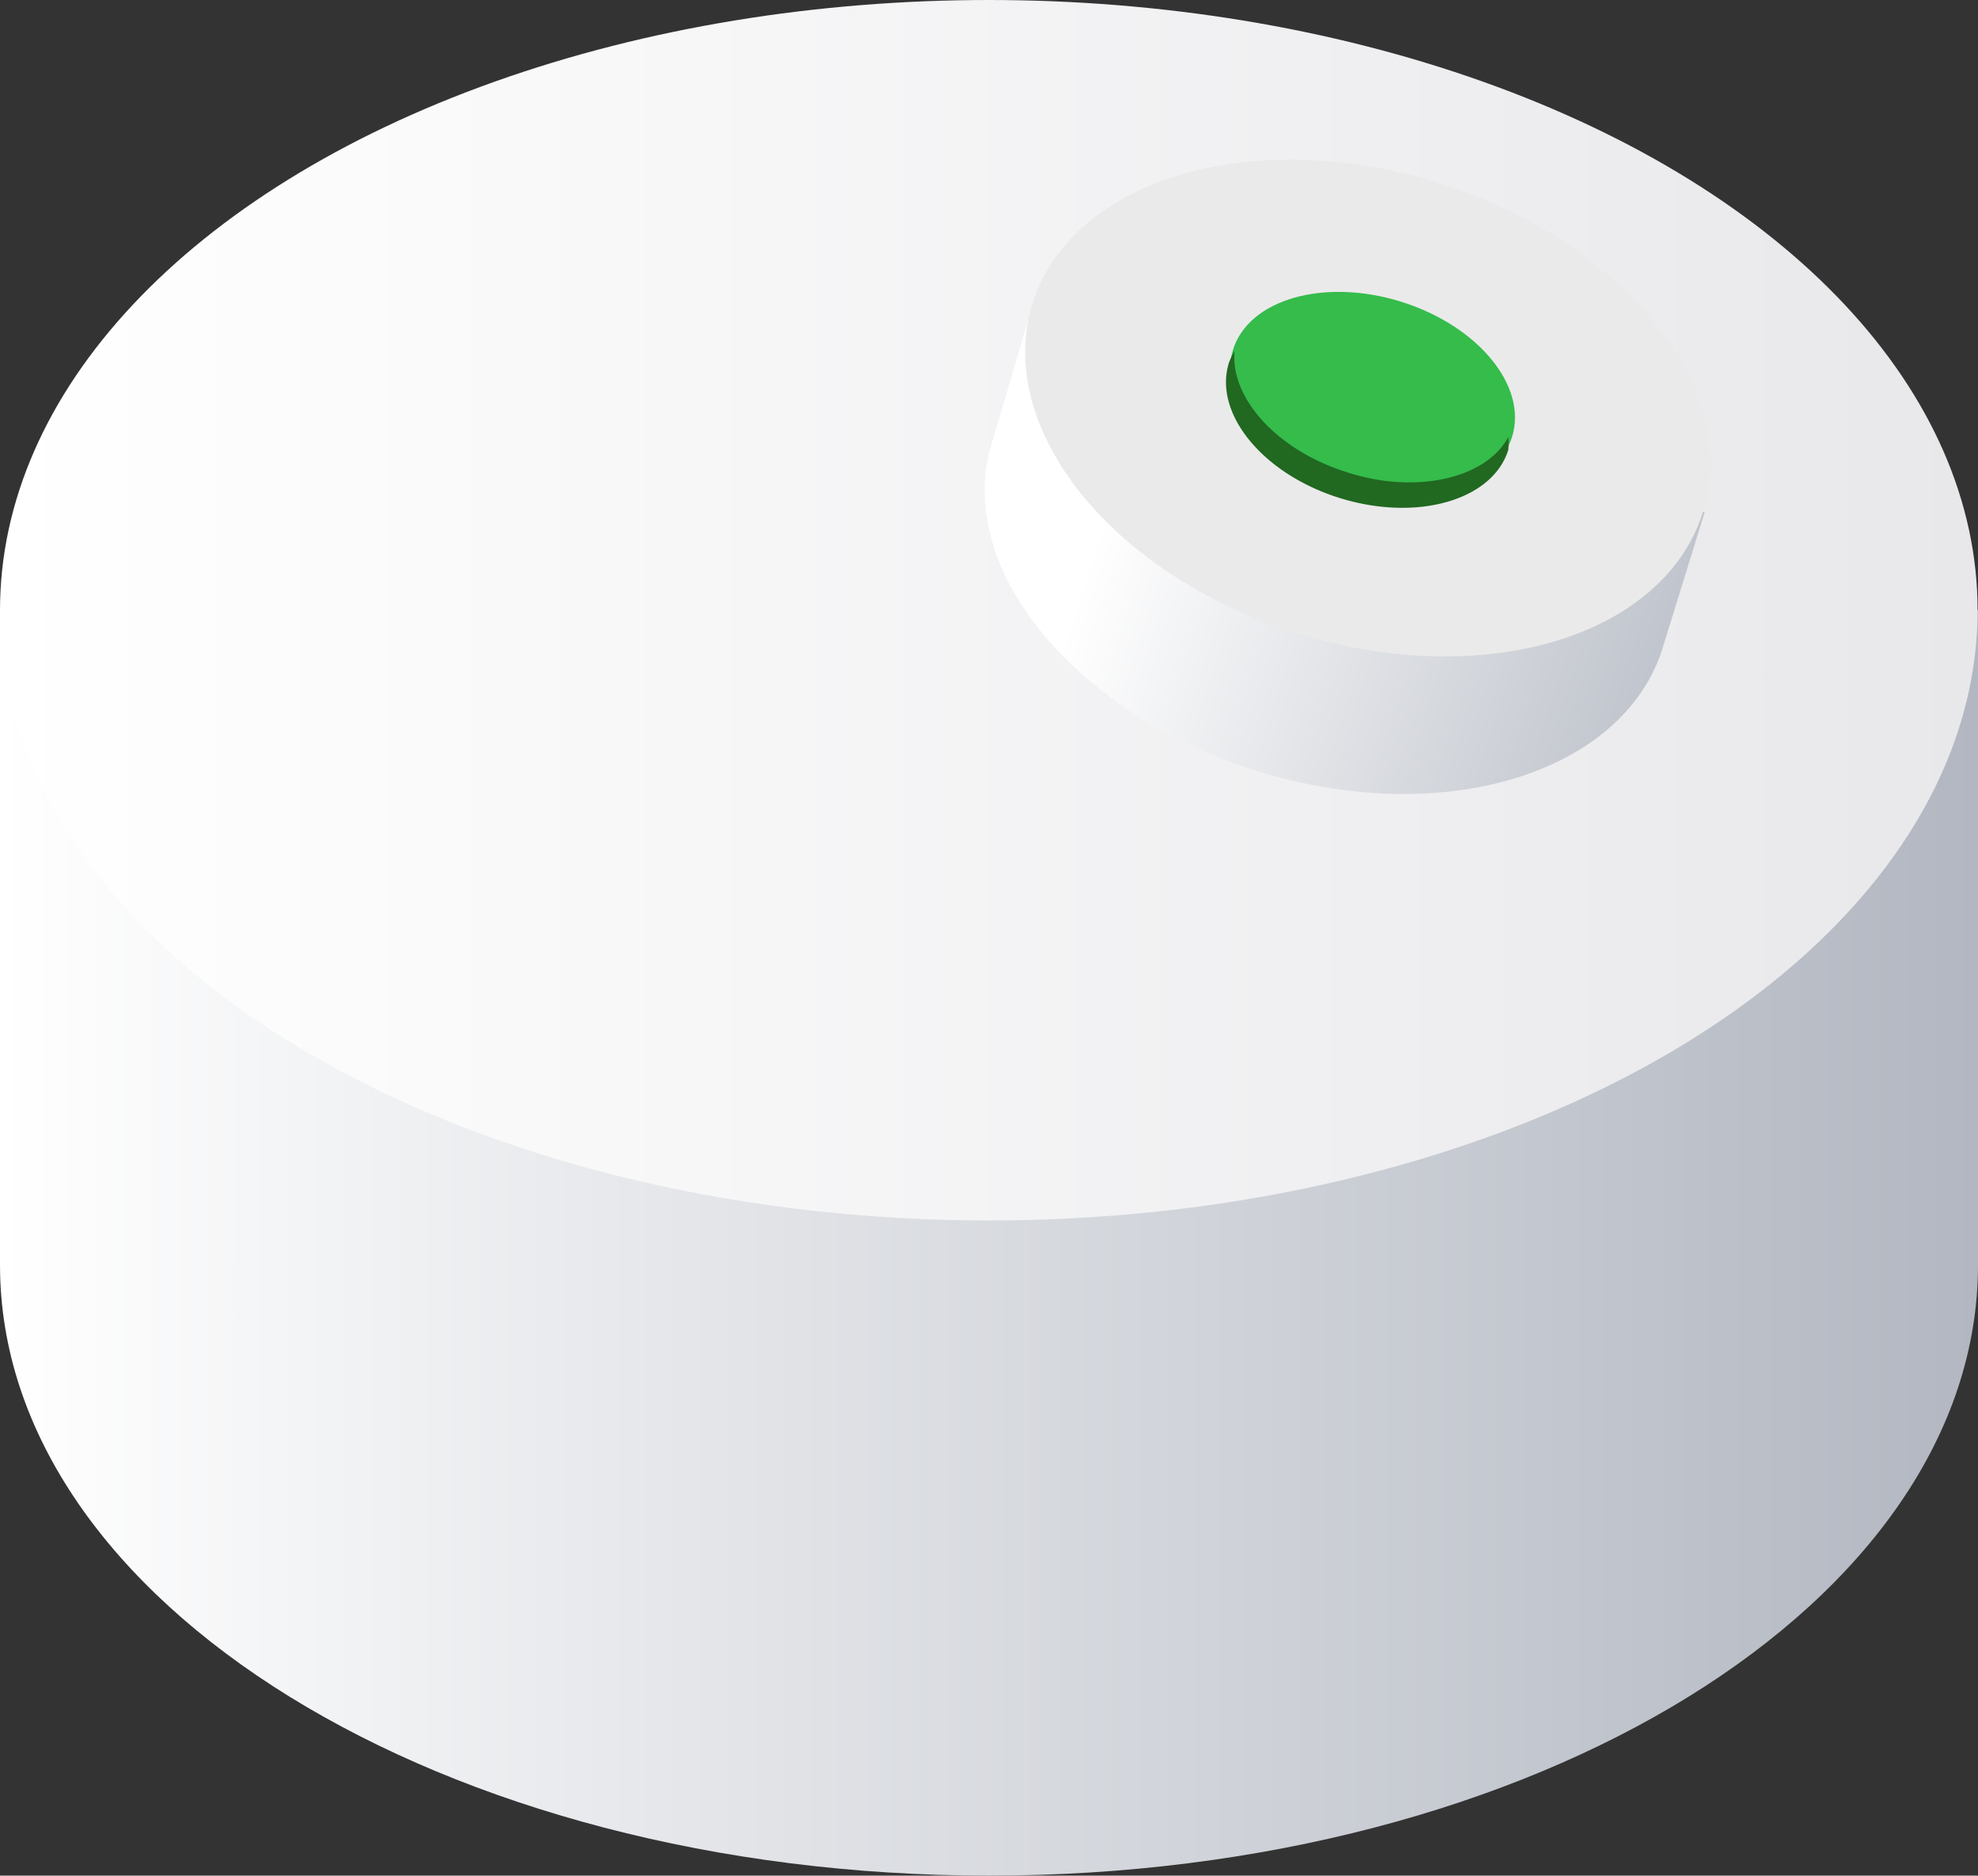 <svg xmlns="http://www.w3.org/2000/svg" xmlns:xlink="http://www.w3.org/1999/xlink" viewBox="0 0 48.85 46.32"><rect x="0" y="0" width="48.85" height="46.32" fill="#333333" stroke="none"/><defs><style>.cls-1{fill:url(#Dégradé_sans_nom_3)}.cls-2{fill:url(#Dégradé_sans_nom_2)}.cls-3{fill:url(#Dégradé_sans_nom_3-2)}.cls-4{fill:#eaeaea}.cls-5{fill:#35bc4b}.cls-6{fill:#216821}</style><linearGradient id="Dégradé_sans_nom_3" x1="46.87" y1="93.61" x2="95.72" y2="93.61" gradientTransform="matrix(1 0 0 -1 -46.87 124.3)" gradientUnits="userSpaceOnUse"><stop offset="0" stop-color="#fff"/><stop offset="1" stop-color="#b2b7c1"/></linearGradient><linearGradient id="Dégradé_sans_nom_2" y1="157.43" x2="48.84" y2="157.43" gradientTransform="matrix(1 0 0 -1 0 172.5)" gradientUnits="userSpaceOnUse"><stop offset="0" stop-color="#fff"/><stop offset="1" stop-color="#e8e8eb"/></linearGradient><linearGradient id="Dégradé_sans_nom_3-2" x1="1457.34" y1="366.97" x2="1506.18" y2="366.97" gradientTransform="matrix(.34 .11 .12 -.37 -512.32 -11.71)" xlink:href="#Dégradé_sans_nom_3"/></defs><g id="Calque_2" data-name="Calque 2"><g id="Calque_1-2" data-name="Calque 1"><path class="cls-1" d="M0 15.07v16.17c0 8.33 10.94 15.08 24.43 15.08s24.42-6.75 24.42-15.08V15.07z"/><ellipse class="cls-2" cx="24.42" cy="15.07" rx="24.42" ry="15.07"/><path class="cls-3" d="M25.51 7.51l-1 3.38c-1 3.08 2 6.73 6.54 8.15s9 .09 10-3l1.05-3.39z"/><ellipse class="cls-4" cx="33.78" cy="10.07" rx="5.83" ry="8.67" transform="rotate(-72.69 33.782 10.077)"/><ellipse class="cls-5" cx="33.9" cy="9.71" rx="2.37" ry="3.61" transform="rotate(-72.69 33.901 9.714)"/><path class="cls-6" d="M33.29 11.67c-1.75-.54-2.91-1.84-2.8-3a1.55 1.55 0 0 0-.14.29c-.39 1.25.84 2.75 2.74 3.34s3.77.06 4.16-1.19a1.71 1.71 0 0 0 0-.32c-.53 1.01-2.25 1.43-3.96.88z"/></g></g></svg>